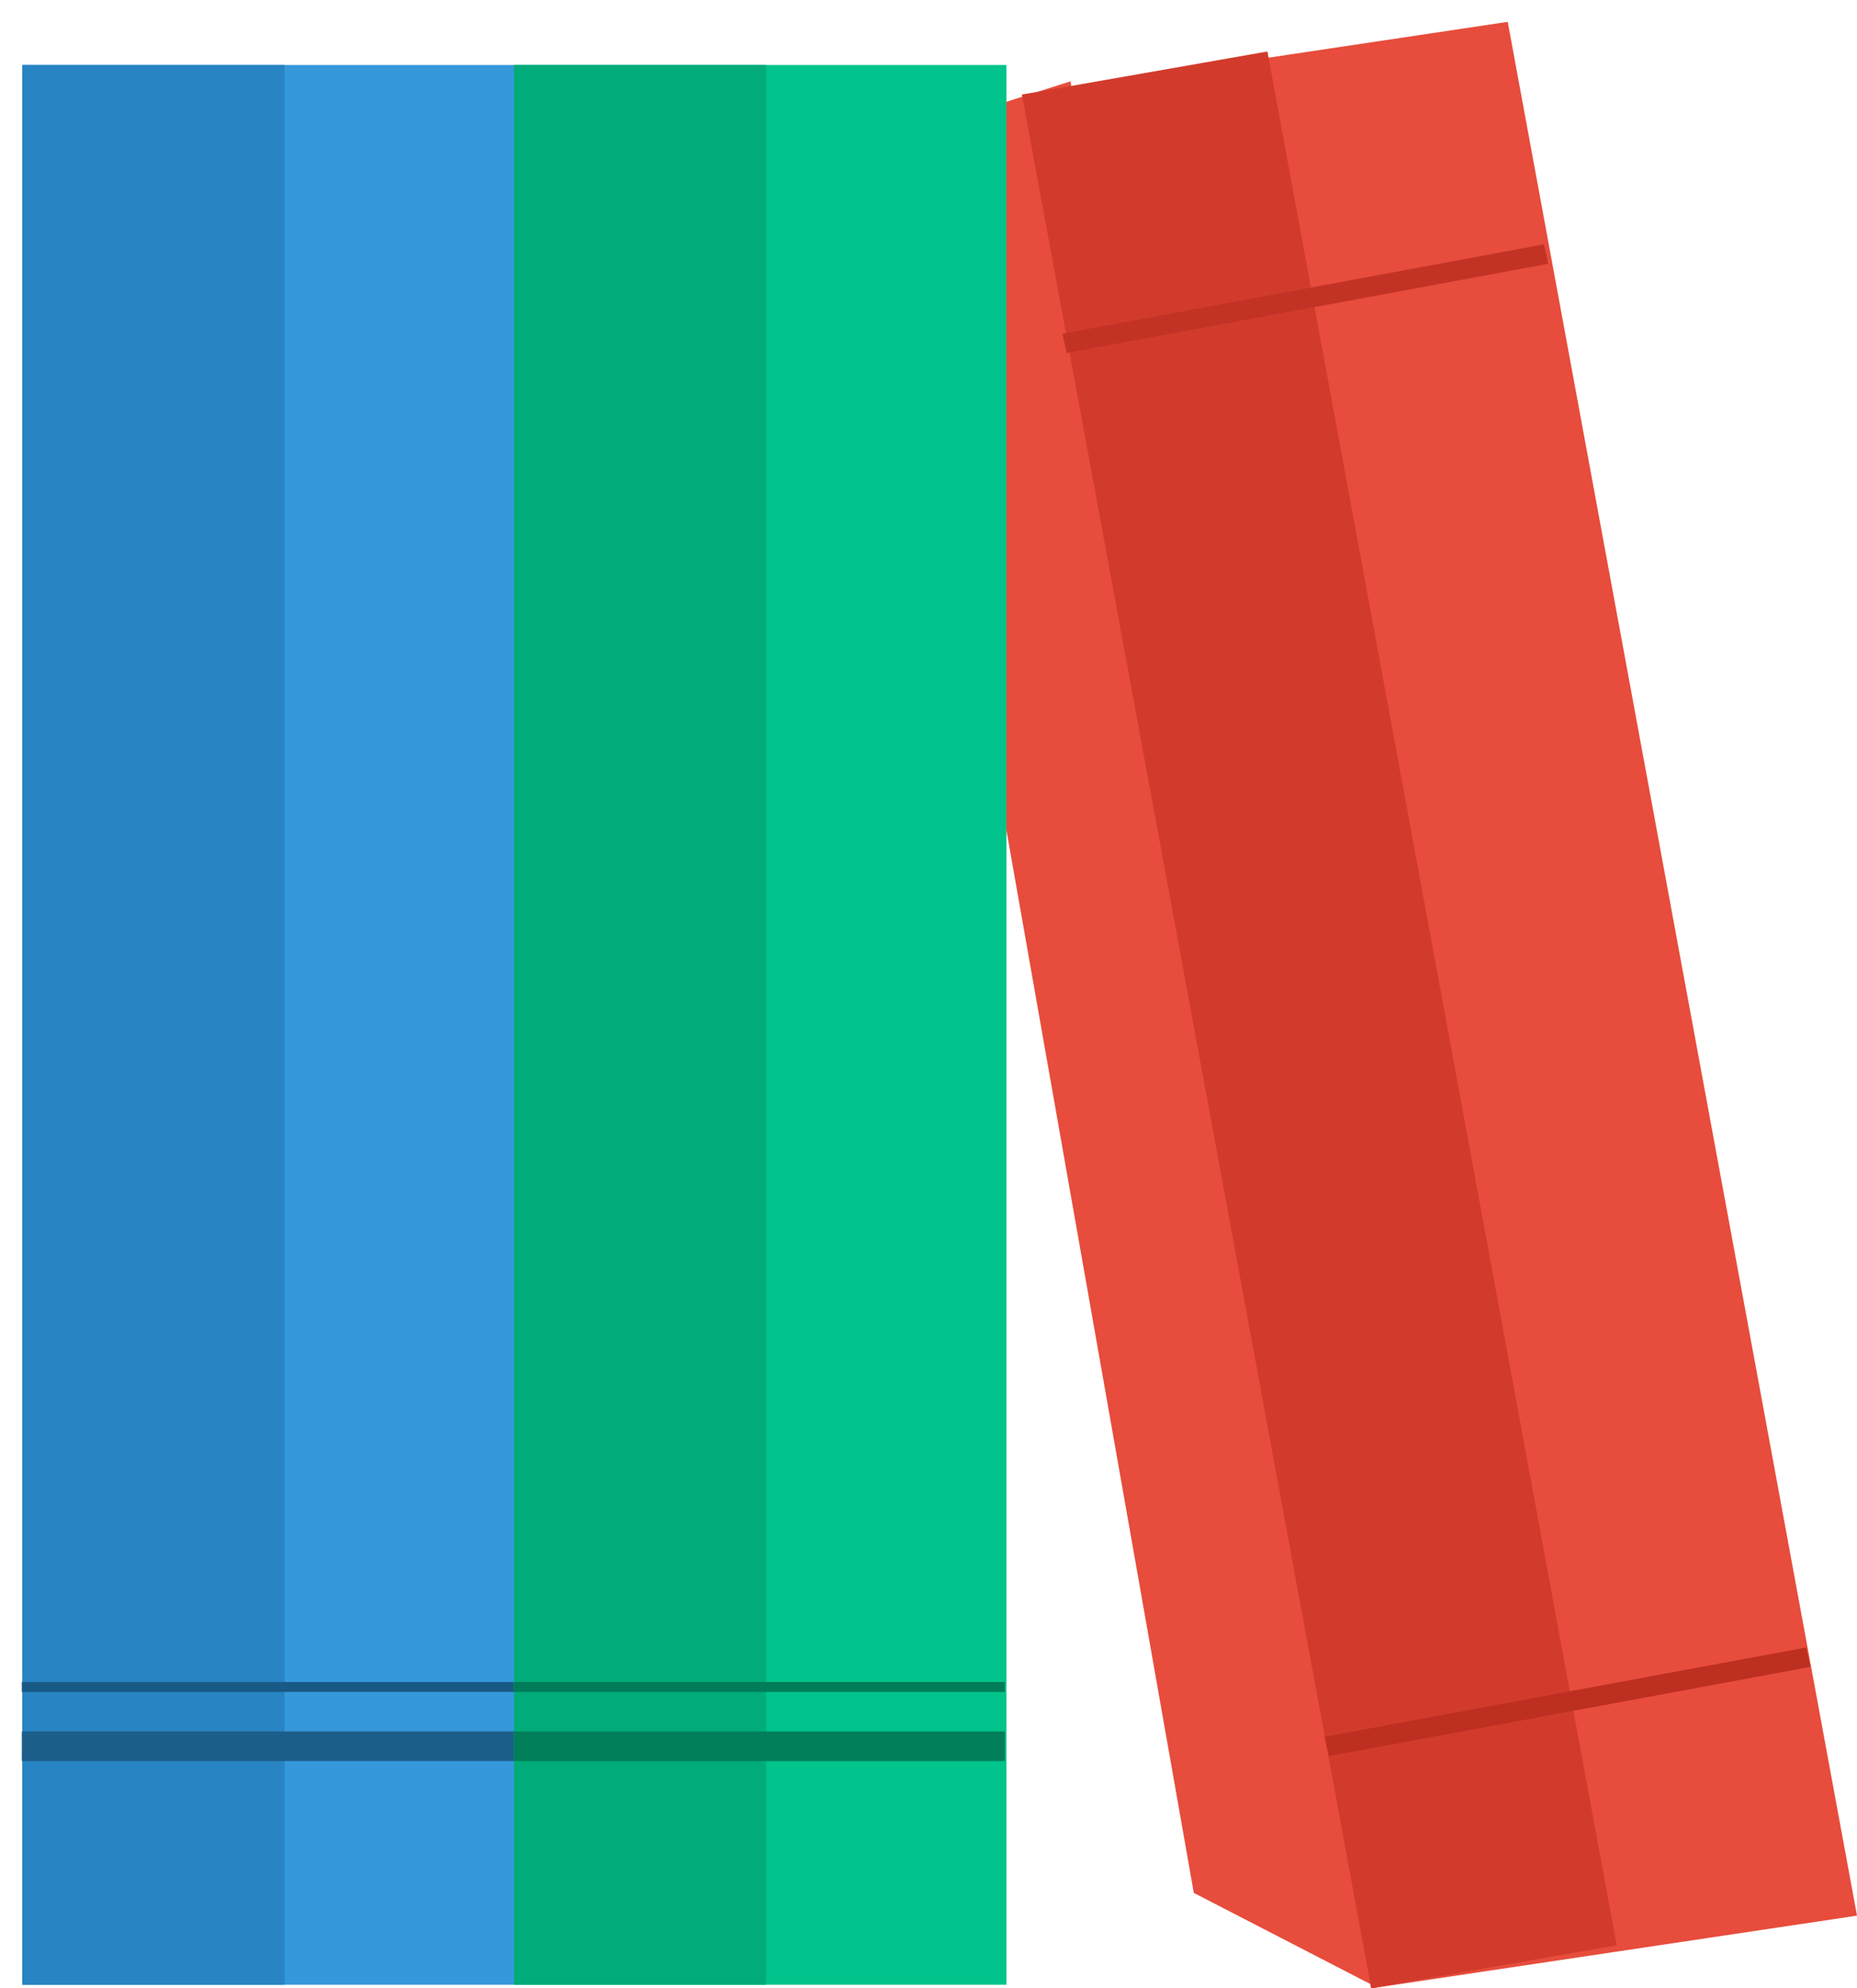 <?xml version="1.0" encoding="utf-8"?>
<!-- Generator: Adobe Illustrator 17.0.0, SVG Export Plug-In . SVG Version: 6.00 Build 0)  -->
<!DOCTYPE svg PUBLIC "-//W3C//DTD SVG 1.1//EN" "http://www.w3.org/Graphics/SVG/1.1/DTD/svg11.dtd">
<svg version="1.1" id="books_1_" xmlns="http://www.w3.org/2000/svg" xmlns:xlink="http://www.w3.org/1999/xlink" x="0px" y="0px"
	 width="85px" height="91px" viewBox="0 0 85 91" enable-background="new 0 0 85 91" xml:space="preserve">
<g id="_x31__1_">
	<g id="Path">
		<g>
			<polygon fill-rule="evenodd" clip-rule="evenodd" fill="#E74C3C" points="49,3.722 40.5,6.435 54.644,86.632 62.817,90.85 			"/>
		</g>
	</g>
	<g id="Rectangle_15_copy_3">
		<g>
			<polygon fill-rule="evenodd" clip-rule="evenodd" fill="#E74C3C" points="69.013,1 46.777,4.329 62.764,91 85,87.673 			"/>
		</g>
	</g>
	<g id="Rectangle_15_copy_4">
		<g>
			<polygon fill-rule="evenodd" clip-rule="evenodd" fill="#D23B2C" points="58.013,2.357 46.777,4.329 62.764,91 74,89.03 			"/>
		</g>
	</g>
	<g id="Shape_31">
		<g>
			<polygon fill-rule="evenodd" clip-rule="evenodd" fill="#C23325" points="70.671,11.185 48.628,15.269 48.829,16.155 
				70.871,12.071 			"/>
		</g>
	</g>
	<g id="Shape_31_copy">
		<g>
			<polygon fill-rule="evenodd" clip-rule="evenodd" fill="#BD2F21" points="82.671,75.401 60.628,79.485 60.829,80.371 
				82.871,76.286 			"/>
		</g>
	</g>
	<g id="تصميم">
	</g>
</g>
<g id="_x32__1_">
	<g id="Rectangle_15_copy_5">
		<g>
			<rect x="1.018" y="2.975" fill-rule="evenodd" clip-rule="evenodd" fill="#3498DB" width="22.509" height="87.86"/>
		</g>
	</g>
	<g id="Rectangle_15_copy_2">
		<g>
			<rect x="1.018" y="2.975" fill-rule="evenodd" clip-rule="evenodd" fill="#2884C2" width="12.009" height="87.86"/>
		</g>
	</g>
	<g id="Shape_32_copy_2">
		<g>
			<rect x="1" y="76.981" fill-rule="evenodd" clip-rule="evenodd" fill="#185985" width="22.5" height="0.452"/>
		</g>
	</g>
	<g id="Shape_32_copy_3">
		<g>
			<rect x="1" y="79.242" fill-rule="evenodd" clip-rule="evenodd" fill="#1C5E8A" width="22.5" height="1.357"/>
		</g>
	</g>
	<g id="استضافة">
	</g>
</g>
<g id="_x33__1_">
	<g id="Rectangle_15_copy_2_1_">
		<g>
			<rect x="23.526" y="2.975" fill-rule="evenodd" clip-rule="evenodd" fill="#00C48B" width="22.541" height="87.86"/>
		</g>
	</g>
	<g id="Rectangle_15_copy_6">
		<g>
			<rect x="23.526" y="2.975" fill-rule="evenodd" clip-rule="evenodd" fill="#01AB7A" width="11.541" height="87.86"/>
		</g>
	</g>
	<g id="Shape_32">
		<g>
			<rect x="23.5" y="76.981" fill-rule="evenodd" clip-rule="evenodd" fill="#007C58" width="22.5" height="0.452"/>
		</g>
	</g>
	<g id="Shape_32_copy">
		<g>
			<rect x="23.5" y="79.242" fill-rule="evenodd" clip-rule="evenodd" fill="#007F5A" width="22.5" height="1.357"/>
		</g>
	</g>
	<g id="برمجة">
	</g>
</g>
</svg>

